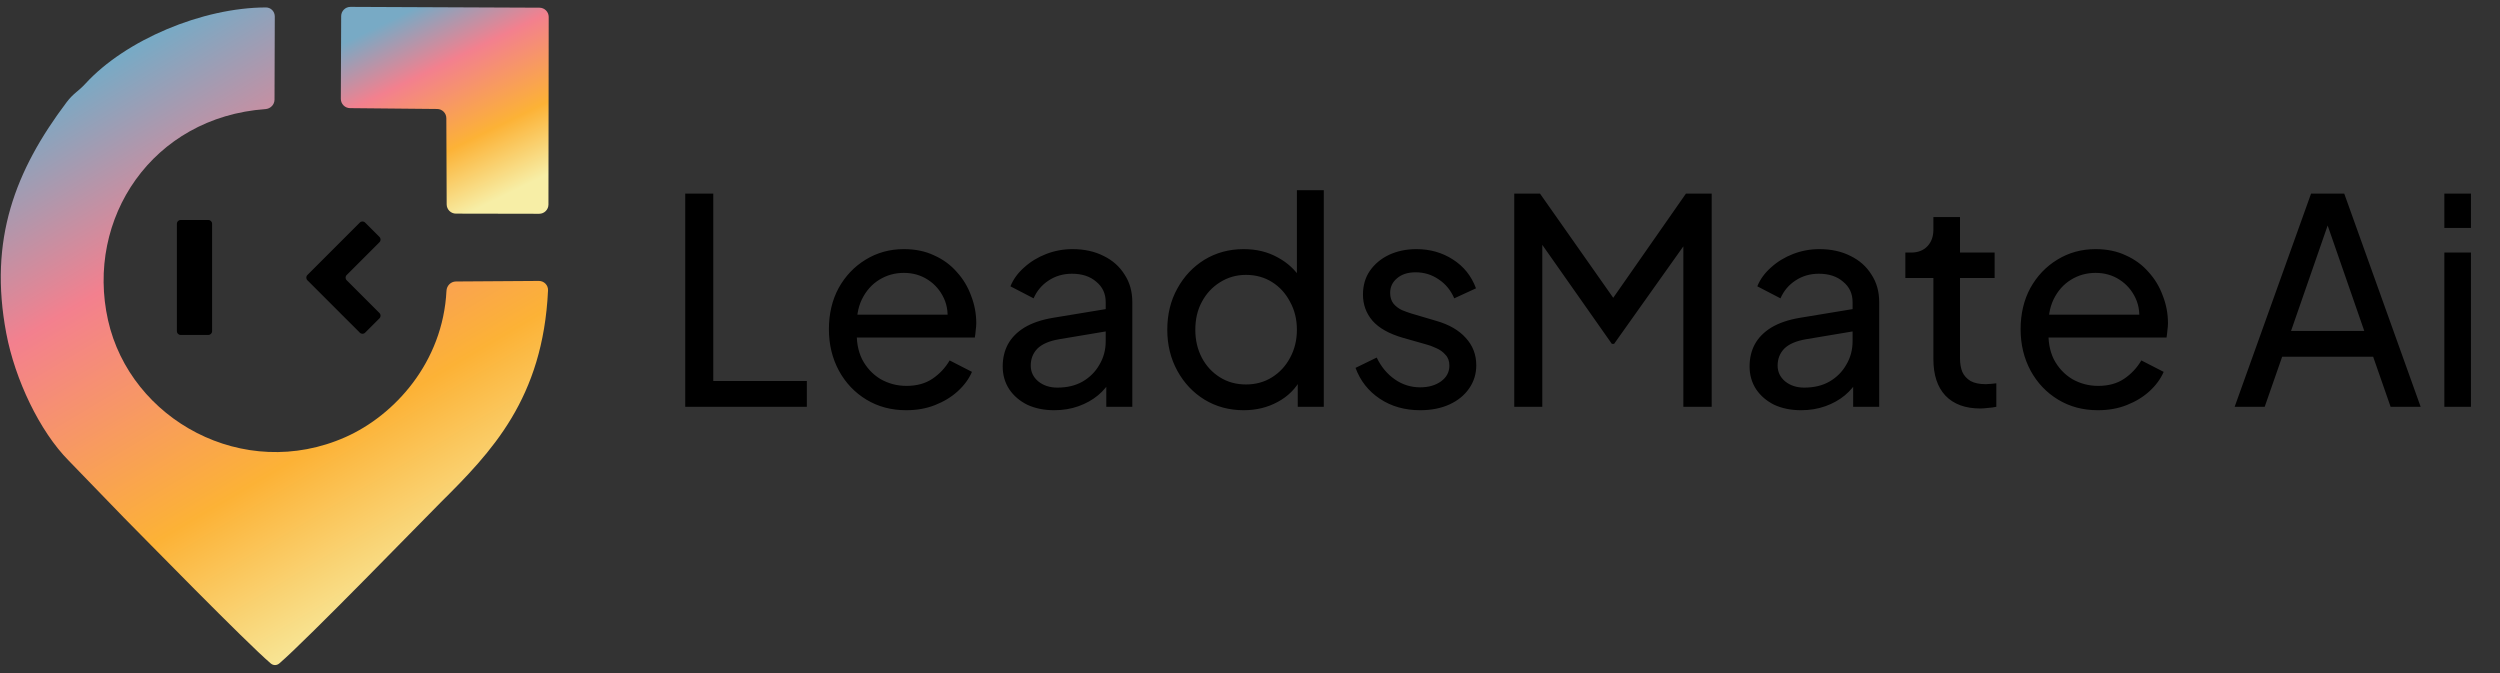<?xml version="1.0" encoding="UTF-8"?>
<svg xmlns="http://www.w3.org/2000/svg" width="245" height="66" viewBox="0 0 245 66" fill="none">
  <rect x="0" y="0" width="245" height="66" fill="#333333" stroke="none"/>
  <path d="M67.153 39.864V18.975H69.901V37.341H79.07V39.864H67.153ZM88.804 40.201C87.346 40.201 86.047 39.855 84.906 39.163C83.766 38.472 82.869 37.528 82.215 36.331C81.56 35.116 81.233 33.761 81.233 32.266C81.233 30.751 81.551 29.405 82.186 28.228C82.841 27.05 83.719 26.125 84.822 25.452C85.944 24.76 87.196 24.414 88.58 24.414C89.701 24.414 90.692 24.62 91.552 25.031C92.43 25.424 93.169 25.966 93.767 26.657C94.384 27.33 94.851 28.106 95.169 28.985C95.505 29.845 95.674 30.742 95.674 31.677C95.674 31.882 95.655 32.116 95.618 32.378C95.599 32.621 95.571 32.854 95.533 33.079H83.14V30.835H94.019L92.785 31.845C92.954 30.873 92.86 30.004 92.505 29.237C92.15 28.471 91.627 27.863 90.935 27.415C90.243 26.966 89.458 26.742 88.58 26.742C87.701 26.742 86.897 26.966 86.168 27.415C85.439 27.863 84.869 28.508 84.458 29.349C84.065 30.172 83.906 31.153 83.981 32.294C83.906 33.396 84.075 34.368 84.486 35.21C84.916 36.032 85.514 36.677 86.28 37.144C87.065 37.593 87.916 37.817 88.832 37.817C89.841 37.817 90.692 37.584 91.383 37.116C92.075 36.649 92.636 36.051 93.066 35.322L95.253 36.443C94.954 37.135 94.487 37.771 93.851 38.35C93.234 38.911 92.496 39.359 91.636 39.696C90.795 40.032 89.851 40.201 88.804 40.201ZM103.312 40.201C102.322 40.201 101.443 40.023 100.677 39.668C99.929 39.294 99.34 38.789 98.91 38.154C98.48 37.5 98.265 36.752 98.265 35.911C98.265 35.107 98.433 34.387 98.77 33.752C99.125 33.097 99.667 32.546 100.396 32.097C101.144 31.649 102.079 31.331 103.2 31.144L108.808 30.219V32.406L103.789 33.247C102.817 33.415 102.107 33.724 101.658 34.172C101.228 34.621 101.013 35.172 101.013 35.827C101.013 36.443 101.256 36.958 101.742 37.369C102.247 37.78 102.873 37.986 103.621 37.986C104.574 37.986 105.397 37.789 106.088 37.397C106.799 36.986 107.35 36.434 107.743 35.742C108.154 35.051 108.359 34.284 108.359 33.443V29.602C108.359 28.779 108.051 28.116 107.434 27.611C106.836 27.087 106.042 26.826 105.051 26.826C104.191 26.826 103.424 27.05 102.752 27.499C102.097 27.929 101.611 28.508 101.293 29.237L99.022 28.059C99.303 27.368 99.751 26.751 100.368 26.209C100.985 25.648 101.705 25.209 102.527 24.891C103.35 24.573 104.21 24.414 105.107 24.414C106.266 24.414 107.285 24.639 108.163 25.087C109.042 25.517 109.724 26.125 110.21 26.91C110.715 27.676 110.967 28.573 110.967 29.602V39.864H108.416V37.004L108.892 37.172C108.574 37.771 108.145 38.294 107.602 38.743C107.06 39.191 106.425 39.547 105.696 39.808C104.967 40.07 104.172 40.201 103.312 40.201ZM121.88 40.201C120.459 40.201 119.179 39.855 118.039 39.163C116.917 38.472 116.029 37.528 115.375 36.331C114.721 35.135 114.394 33.798 114.394 32.322C114.394 30.807 114.721 29.462 115.375 28.284C116.029 27.087 116.917 26.143 118.039 25.452C119.179 24.76 120.459 24.414 121.88 24.414C123.133 24.414 124.245 24.685 125.217 25.227C126.189 25.751 126.955 26.461 127.516 27.358L127.096 28.003V18.638H129.731V39.864H127.18V36.64L127.516 37.088C126.993 38.079 126.226 38.846 125.217 39.388C124.226 39.93 123.114 40.201 121.88 40.201ZM122.104 37.677C123.058 37.677 123.908 37.444 124.656 36.976C125.404 36.509 125.993 35.873 126.423 35.069C126.871 34.247 127.096 33.331 127.096 32.322C127.096 31.293 126.871 30.377 126.423 29.574C125.993 28.751 125.404 28.106 124.656 27.639C123.908 27.172 123.058 26.938 122.104 26.938C121.17 26.938 120.319 27.181 119.553 27.667C118.805 28.134 118.216 28.77 117.786 29.574C117.356 30.359 117.141 31.275 117.141 32.322C117.141 33.331 117.356 34.247 117.786 35.069C118.216 35.873 118.805 36.509 119.553 36.976C120.301 37.444 121.151 37.677 122.104 37.677ZM139.179 40.201C137.665 40.201 136.347 39.827 135.226 39.079C134.104 38.331 133.31 37.322 132.842 36.051L134.917 35.041C135.347 35.939 135.936 36.649 136.684 37.172C137.431 37.696 138.263 37.958 139.179 37.958C140.002 37.958 140.684 37.761 141.226 37.369C141.768 36.976 142.039 36.462 142.039 35.827C142.039 35.378 141.908 35.023 141.647 34.761C141.404 34.481 141.105 34.266 140.749 34.116C140.394 33.948 140.067 33.826 139.768 33.752L137.497 33.107C136.132 32.714 135.132 32.153 134.497 31.424C133.88 30.695 133.571 29.845 133.571 28.873C133.571 27.975 133.796 27.2 134.244 26.545C134.712 25.872 135.338 25.349 136.123 24.975C136.927 24.601 137.824 24.414 138.815 24.414C140.142 24.414 141.329 24.751 142.376 25.424C143.441 26.097 144.198 27.041 144.647 28.256L142.516 29.237C142.179 28.452 141.675 27.835 141.002 27.387C140.329 26.919 139.572 26.686 138.731 26.686C137.964 26.686 137.357 26.882 136.908 27.274C136.459 27.648 136.235 28.125 136.235 28.704C136.235 29.134 136.347 29.489 136.572 29.77C136.796 30.032 137.067 30.237 137.385 30.387C137.702 30.518 138.011 30.63 138.31 30.723L140.777 31.452C142.011 31.808 142.965 32.359 143.638 33.107C144.329 33.854 144.675 34.752 144.675 35.798C144.675 36.64 144.441 37.397 143.974 38.07C143.507 38.743 142.862 39.266 142.039 39.64C141.217 40.014 140.263 40.201 139.179 40.201ZM148.397 39.864V18.975H150.921L158.744 30.106H157.454L165.221 18.975H167.745V39.864H164.969V22.451L165.95 22.76L158.183 33.696H157.959L150.276 22.76L151.145 22.451V39.864H148.397ZM176.506 40.201C175.515 40.201 174.637 40.023 173.87 39.668C173.123 39.294 172.534 38.789 172.104 38.154C171.674 37.5 171.459 36.752 171.459 35.911C171.459 35.107 171.627 34.387 171.964 33.752C172.319 33.097 172.861 32.546 173.59 32.097C174.338 31.649 175.272 31.331 176.394 31.144L182.002 30.219V32.406L176.983 33.247C176.011 33.415 175.3 33.724 174.852 34.172C174.422 34.621 174.207 35.172 174.207 35.827C174.207 36.443 174.45 36.958 174.936 37.369C175.441 37.78 176.067 37.986 176.815 37.986C177.768 37.986 178.59 37.789 179.282 37.397C179.992 36.986 180.544 36.434 180.936 35.742C181.348 35.051 181.553 34.284 181.553 33.443V29.602C181.553 28.779 181.245 28.116 180.628 27.611C180.03 27.087 179.235 26.826 178.245 26.826C177.385 26.826 176.618 27.05 175.945 27.499C175.291 27.929 174.805 28.508 174.487 29.237L172.216 28.059C172.496 27.368 172.945 26.751 173.562 26.209C174.179 25.648 174.899 25.209 175.721 24.891C176.544 24.573 177.403 24.414 178.301 24.414C179.46 24.414 180.478 24.639 181.357 25.087C182.236 25.517 182.918 26.125 183.404 26.91C183.909 27.676 184.161 28.573 184.161 29.602V39.864H181.609V37.004L182.086 37.172C181.768 37.771 181.338 38.294 180.796 38.743C180.254 39.191 179.619 39.547 178.89 39.808C178.16 40.07 177.366 40.201 176.506 40.201ZM194.071 40.032C192.594 40.032 191.454 39.612 190.65 38.771C189.865 37.929 189.473 36.742 189.473 35.21V27.246H186.725V24.751H187.285C187.958 24.751 188.491 24.545 188.884 24.134C189.276 23.723 189.473 23.181 189.473 22.508V21.274H192.08V24.751H195.473V27.246H192.08V35.126C192.08 35.63 192.155 36.069 192.305 36.443C192.473 36.817 192.744 37.116 193.118 37.341C193.492 37.546 193.987 37.649 194.604 37.649C194.735 37.649 194.894 37.64 195.081 37.621C195.286 37.602 195.473 37.584 195.641 37.565V39.864C195.398 39.92 195.127 39.958 194.828 39.976C194.529 40.014 194.277 40.032 194.071 40.032ZM205.591 40.201C204.133 40.201 202.834 39.855 201.693 39.163C200.553 38.472 199.656 37.528 199.002 36.331C198.347 35.116 198.02 33.761 198.02 32.266C198.02 30.751 198.338 29.405 198.973 28.228C199.628 27.05 200.506 26.125 201.609 25.452C202.731 24.76 203.983 24.414 205.367 24.414C206.488 24.414 207.479 24.62 208.339 25.031C209.217 25.424 209.956 25.966 210.554 26.657C211.171 27.33 211.638 28.106 211.956 28.985C212.292 29.845 212.461 30.742 212.461 31.677C212.461 31.882 212.442 32.116 212.405 32.378C212.386 32.621 212.358 32.854 212.32 33.079H199.927V30.835H210.806L209.573 31.845C209.741 30.873 209.647 30.004 209.292 29.237C208.937 28.471 208.414 27.863 207.722 27.415C207.03 26.966 206.245 26.742 205.367 26.742C204.488 26.742 203.684 26.966 202.955 27.415C202.226 27.863 201.656 28.508 201.245 29.349C200.852 30.172 200.693 31.153 200.768 32.294C200.693 33.396 200.862 34.368 201.273 35.21C201.703 36.032 202.301 36.677 203.067 37.144C203.852 37.593 204.703 37.817 205.619 37.817C206.628 37.817 207.479 37.584 208.171 37.116C208.862 36.649 209.423 36.051 209.853 35.322L212.04 36.443C211.741 37.135 211.274 37.771 210.638 38.35C210.021 38.911 209.283 39.359 208.423 39.696C207.582 40.032 206.638 40.201 205.591 40.201ZM218.997 39.864L226.484 18.975H229.736L237.223 39.864H234.279L232.568 34.957H223.652L221.941 39.864H218.997ZM224.521 32.434H231.699L227.717 20.965H228.503L224.521 32.434ZM239.547 39.864V24.751H242.154V39.864H239.547ZM239.547 22.339V18.975H242.154V22.339H239.547Z" fill="black"></path>
  <path fill-rule="evenodd" clip-rule="evenodd" d="M44.681 27.585C44.18 27.588 43.779 27.998 43.754 28.498C43.404 35.498 38.677 40.695 33.863 42.833C23.856 47.278 12.774 41.121 10.589 31.387C8.351 21.417 14.926 11.489 26.018 10.691C26.508 10.655 26.901 10.257 26.903 9.766L26.929 1.619C26.931 1.133 26.551 0.73 26.065 0.73C19.838 0.738 12.291 3.92 8.378 8.193C7.667 8.97 7.193 9.135 6.531 10.014C1.483 16.722 -1.124 23.467 0.615 32.667C1.468 37.181 3.881 42.265 6.734 45.144L12.148 50.737C14.005 52.605 24.11 62.952 26.532 65.016C26.785 65.232 27.122 65.23 27.375 65.014C30.022 62.755 41.73 50.688 43.163 49.264C48.172 44.289 53.211 39.064 53.707 28.459C53.731 27.948 53.316 27.527 52.805 27.531L44.681 27.585Z" fill="url(#paint0_linear_934_27480)"></path>
  <path d="M20.422 21.561H17.697C17.496 21.561 17.334 21.724 17.334 21.925V32.461C17.334 32.661 17.496 32.824 17.697 32.824H20.422C20.622 32.824 20.785 32.661 20.785 32.461V21.925C20.785 21.724 20.622 21.561 20.422 21.561Z" fill="black"></path>
  <path d="M30.124 26.951L35.265 21.81C35.407 21.668 35.637 21.668 35.779 21.81L37.19 23.221C37.332 23.363 37.332 23.593 37.19 23.735L33.974 26.951C33.832 27.093 33.832 27.323 33.974 27.465L37.19 30.68C37.332 30.822 37.332 31.052 37.19 31.194L35.779 32.605C35.637 32.747 35.407 32.747 35.265 32.605L30.124 27.465C29.982 27.323 29.982 27.093 30.124 26.951Z" fill="black"></path>
  <path fill-rule="evenodd" clip-rule="evenodd" d="M33.402 9.685C33.4 10.185 33.802 10.593 34.302 10.597L42.841 10.68C43.338 10.684 43.739 11.087 43.741 11.584L43.774 20.03C43.776 20.53 44.181 20.934 44.68 20.935L52.838 20.95C53.34 20.951 53.748 20.545 53.748 20.043L53.773 1.664C53.774 1.163 53.369 0.757 52.869 0.754L34.347 0.674C33.845 0.672 33.437 1.077 33.435 1.578L33.402 9.685Z" fill="url(#paint1_linear_934_27480)"></path>
  <defs>
    <linearGradient id="paint0_linear_934_27480" x1="0.077" y1="10.885" x2="32.495" y2="65.447" gradientUnits="userSpaceOnUse">
      <stop offset="0.022" stop-color="#78AAC5"></stop>
      <stop offset="0.318" stop-color="#F3808E"></stop>
      <stop offset="0.694" stop-color="#FCB236"></stop>
      <stop offset="1" stop-color="#F7EEA6"></stop>
    </linearGradient>
    <linearGradient id="paint1_linear_934_27480" x1="33.398" y1="3.858" x2="42.569" y2="22.527" gradientUnits="userSpaceOnUse">
      <stop offset="0.022" stop-color="#78AAC5"></stop>
      <stop offset="0.318" stop-color="#F3808E"></stop>
      <stop offset="0.694" stop-color="#FCB236"></stop>
      <stop offset="1" stop-color="#F7EEA6"></stop>
    </linearGradient>
  </defs>
</svg>
